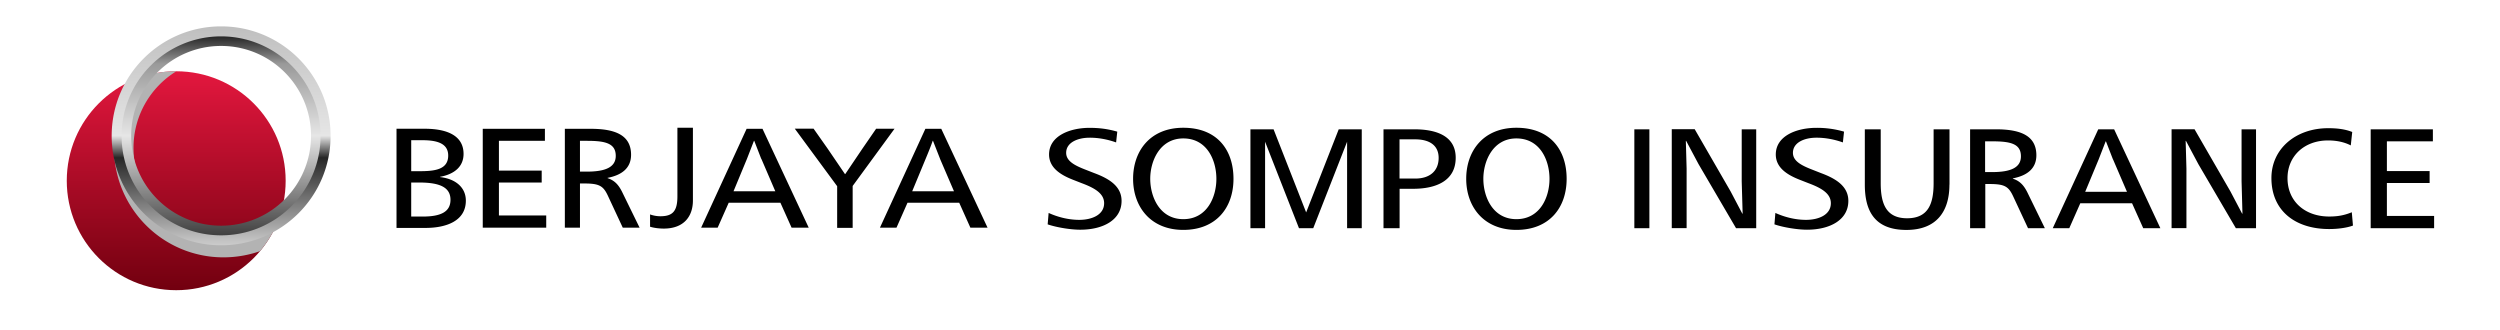 <svg xmlns="http://www.w3.org/2000/svg" viewBox="0 0 644.74 85.04"><linearGradient id="A" gradientUnits="userSpaceOnUse" x1="45.445" y1="74.837" x2="45.445" y2="18.378"><stop offset="0" stop-color="#72000f"/><stop offset="1" stop-color="#e3173e"/></linearGradient><path d="M45.44 18.38c15.6 0 28.24 12.64 28.23 28.23.01 15.6-12.63 28.23-28.23 28.23-15.6 0-28.22-12.64-28.22-28.23s12.64-28.23 28.22-28.23z" fill="url(#A)"/><path d="M67.07 64.76c2.06-2.46 3.73-5.28 4.86-8.36-3.93 3.1-8.9 4.92-14.3 4.92-12.8 0-23.2-10.38-23.2-23.18 0-8.36 4.42-15.7 11.06-19.76h-.07a28.28 28.28 0 0 0-9.42 1.61c-4.12 4.9-6.6 11.24-6.6 18.15 0 15.6 12.64 28.23 28.23 28.23 3.3 0 6.48-.57 9.43-1.6z" fill="#b3b3b3"/><linearGradient id="B" gradientUnits="userSpaceOnUse" x1="57.025" y1="63.26" x2="57.025" y2="6.802"><stop offset="0" stop-color="#ccc"/><stop offset=".088" stop-color="#a6a6a6"/><stop offset=".4" stop-color="#262626"/><stop offset=".5" stop-color="#e6e6e6"/><stop offset="1" stop-color="#bfbfbf"/></linearGradient><path d="M28.8 35.03c0 15.6 12.63 28.23 28.23 28.23 15.6 0 28.23-12.64 28.23-28.23S72.62 6.8 57.03 6.8c-15.6 0-28.23 12.64-28.23 28.23zm53.1 0c0 13.74-11.14 24.9-24.9 24.9s-24.9-11.15-24.9-24.9a24.89 24.89 0 0 1 24.89-24.89c13.75 0 24.9 11.15 24.9 24.9z" fill="url(#B)"/><linearGradient id="C" gradientUnits="userSpaceOnUse" x1="57.017" y1="60.688" x2="57.017" y2="9.383"><stop offset="0" stop-color="#404040"/><stop offset=".275" stop-color="#999"/><stop offset=".5" stop-color="#e6e6e6"/><stop offset=".863" stop-color="#999"/><stop offset="1" stop-color="#262626"/></linearGradient><path d="M31.36 35.03c0 14.16 11.48 25.66 25.66 25.66 14.17 0 25.65-11.5 25.65-25.66A25.65 25.65 0 0 0 57.02 9.38c-14.17 0-25.66 11.5-25.66 25.65zm48.85 0a23.18 23.18 0 0 1-23.18 23.18c-12.8 0-23.2-10.38-23.2-23.18s10.38-23.18 23.2-23.18c12.8 0 23.18 10.38 23.18 23.18z" fill="url(#C)"/><path d="M345.25 33.35l-8.4 21.43-8.4-21.43h-5.97v25.5h3.78v-22.3l8.74 22.3h3.68l8.73-22.3v22.3h3.78v-25.5zm-74.8 21.57c2.28 1.04 5.05 1.78 7.9 1.78 3.17 0 6.4-1.25 6.4-4.3 0-2.56-2.57-3.96-5.78-5.16l-2.3-.9c-3.1-1.22-6.12-3.05-6.12-6.5 0-4.86 5.48-6.87 10.43-6.87 2.62 0 4.78.3 7.16.98l-.3 2.78c-2.05-.73-4.36-1.22-6.8-1.22-3.15 0-6.08 1.25-6.08 3.9 0 2.1 2.12 3.24 5 4.35l2.25.88c3.76 1.4 7.04 3.35 7.04 7.17 0 4.92-4.76 7.43-10.66 7.43-2.5 0-6.14-.6-8.4-1.38l.25-2.95zm86.35 3.93v-25.5h7.94c5.6 0 10.68 1.65 10.68 7.34 0 5.93-5.04 8-10.97 8h-3.5v10.17h-4.15zm4.15-12.8H365c3.74 0 6.02-1.96 6.02-5.33 0-3.35-2.53-4.78-6.02-4.78h-4.07v10.1zm17.18.07c0-7.14 4.37-13.17 12.95-13.17 8.76 0 12.95 5.74 12.95 13.17 0 7.42-4.45 13.17-12.95 13.17s-12.95-6.04-12.95-13.17zm12.94 10.4c6.12 0 8.54-5.66 8.54-10.4s-2.38-10.42-8.54-10.42c-6 0-8.52 5.77-8.52 10.42 0 4.64 2.42 10.4 8.52 10.4zm-98.85-10.4c0-7.14 4.36-13.17 12.95-13.17 8.75 0 12.94 5.74 12.94 13.17 0 7.42-4.45 13.17-12.94 13.17-8.5 0-12.95-6.04-12.95-13.17zm12.95 10.4c6.1 0 8.53-5.66 8.53-10.4s-2.38-10.42-8.53-10.42c-6.02 0-8.53 5.77-8.53 10.42.01 4.64 2.43 10.4 8.53 10.4zm152.7-1.6c2.3 1.04 5.05 1.78 7.9 1.78 3.18 0 6.4-1.25 6.4-4.3 0-2.56-2.57-3.96-5.78-5.16l-2.3-.9c-3.1-1.22-6.12-3.05-6.12-6.5 0-4.86 5.48-6.87 10.43-6.87a24.89 24.89 0 0 1 7.17.98l-.3 2.78c-2.05-.73-4.36-1.22-6.8-1.22-3.16 0-6.08 1.25-6.08 3.9 0 2.1 2.12 3.24 5 4.35l2.24.88c3.77 1.4 7.05 3.35 7.05 7.17 0 4.92-4.76 7.43-10.66 7.43-2.48 0-6.14-.6-8.4-1.38l.24-2.95zm-32.5 3.93h-3.88v-25.5h3.88v25.5zm23.8-25.5h3.75v25.5h-5.2l-9.67-16.52-3.2-6h-.08l.2 7.16v15.34h-3.83v-25.5h5.92l9.28 16.08 3 5.7h.08l-.24-8.33V33.35zm53.58 14.25c0 6.94-3.33 11.7-11.1 11.7-8.44 0-10.72-5.2-10.72-11.7V33.35h4.1v13.88c0 5.27 1.37 9.06 6.8 9.06 5.5 0 6.84-3.8 6.84-9.06V33.35h4.1V47.6zm5.3-14.25h6.72c6.4 0 10.4 1.68 10.4 6.7 0 3.47-2.46 5.26-6.06 5.95v.08c1.8.6 2.8 1.68 3.72 3.5l4.53 9.28h-4.34l-3.8-8.15c-1.2-2.6-2.2-3.25-6.1-3.25H512v11.4h-3.92v-25.5zm3.9 11.03h1.84c4.72 0 7.4-1.13 7.4-4.06 0-3.25-2.68-3.87-7.4-3.87h-1.84v7.93zm45.2 14.47h-4.42l-2.88-6.43h-13.35l-2.84 6.43h-4.26l11.73-25.5h4.1l11.92 25.5zM544.92 41.1l-1.8-4.64h-.08l-1.8 4.64-3.48 8.37h10.78l-3.6-8.37zm33.16-7.75h3.74v25.5h-5.2l-9.67-16.52-3.2-6h-.08l.2 7.16v15.34h-3.83v-25.5h5.92l9.28 16.08 3 5.7h.08l-.23-8.33V33.35zm28.17 4.15c-1.62-.84-3.6-1.28-5.85-1.28-6.15 0-10.46 4.06-10.46 9.72 0 6 4.5 9.9 10.74 9.9 1.94 0 3.7-.22 5.84-1.1l.3 3.43c-1.63.62-4.03.9-6.13.9-8.68 0-14.9-4.64-14.9-13.15 0-7.57 6.3-12.86 14.64-12.86 2.2 0 4.3.22 6.2.98l-.37 3.44zm21.5 21.35h-16.36v-25.5h16.04v3.1h-11.86v7.67h11.02v3.07h-11.02v8.5h12.18v3.14zm-482.1-25.63h6.7c6.4 0 10.4 1.68 10.4 6.7 0 3.47-2.46 5.26-6.06 5.95v.07c1.8.6 2.8 1.68 3.72 3.5l4.54 9.28h-4.34l-3.8-8.15c-1.2-2.6-2.2-3.25-6.1-3.25h-1.14v11.4h-3.9v-25.5zm3.92 11.04h1.83c4.72 0 7.4-1.13 7.4-4.06 0-3.25-2.7-3.88-7.4-3.88h-1.83v7.94zm59 14.46h-4.42l-2.88-6.43h-13.34l-2.85 6.43h-4.26l11.73-25.5h4.1l11.92 25.5zm-12.25-17.76l-1.8-4.64h-.08l-1.8 4.64-3.47 8.37h10.78l-3.6-8.37zm58.37 17.76h-4.43l-2.88-6.43h-13.34l-2.84 6.43h-4.27l11.72-25.5h4.1l11.94 25.5zm-12.25-17.76l-1.82-4.64h-.08c-.43 1.28-1.34 3.5-1.82 4.64l-3.47 8.37h10.78l-3.6-8.37zM140.87 58.72H124.5v-25.5h16.03v3.1h-11.86V44h11.03v3.07h-11.03v8.5h12.2v3.14zM102.25 33.2h7.2c6.45 0 10.1 2.12 10.1 6.5 0 3.15-2.22 5.2-6.06 5.9v.07c3.96.44 6.65 2.64 6.65 6.08 0 5.2-5 7.03-10.4 7.03h-7.48V33.2zm3.8 10.95h2.14c3.83 0 7.4-.36 7.4-4.03 0-3.07-2.73-3.96-6.64-3.96h-2.9v8zm0 11.7h2.97c4.8 0 7.16-1.3 7.16-4.32 0-3.1-2.53-4.46-8.07-4.46h-2.06v8.78zm61.6-.55a7.89 7.89 0 0 0 2.65.47c3.16 0 4.4-1.28 4.4-5.12v-17.7h4V51.7c0 4.03-2.26 7.25-7.52 7.25-1.23 0-2.6-.18-3.53-.48V55.3zm42.18-22.1l3.64 5.17 4.44 6.52h.08l4.4-6.52 3.56-5.17h4.75l-10.8 14.76v10.8h-4V48.02l-10.93-14.84h4.87z"/></svg>